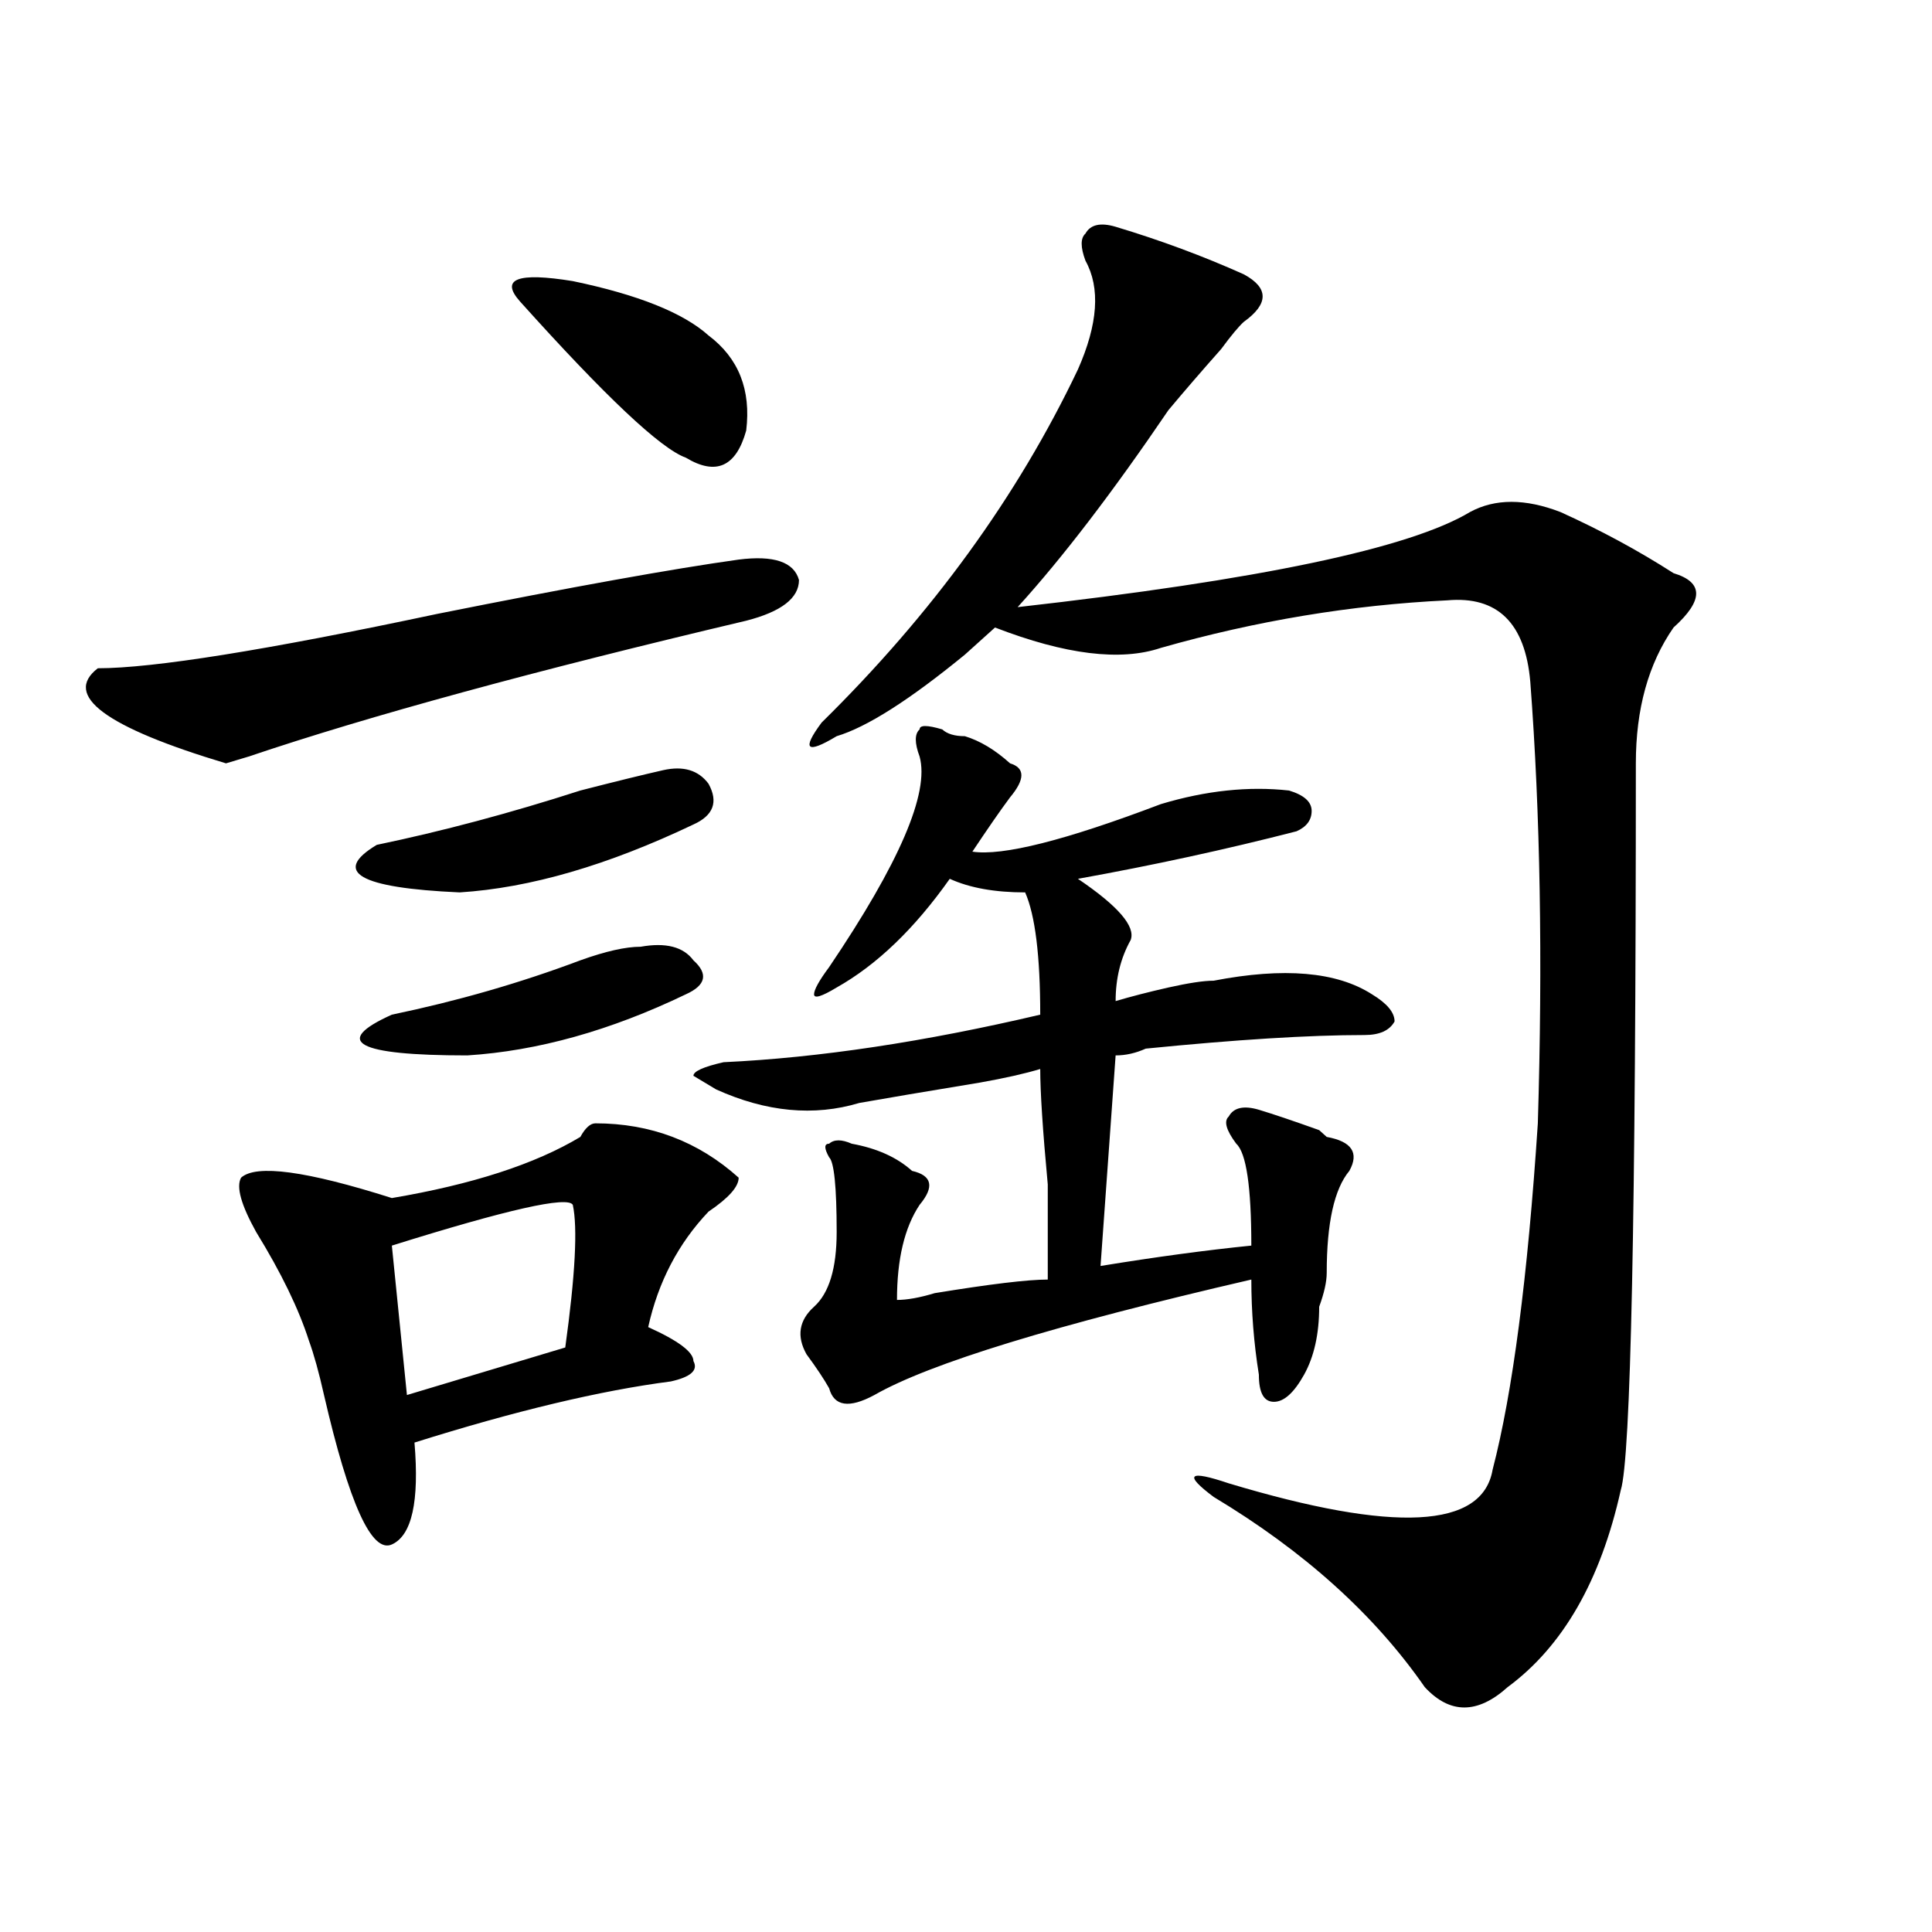 <?xml version="1.0" encoding="utf-8"?>
<!-- Generator: Adobe Illustrator 16.0.0, SVG Export Plug-In . SVG Version: 6.00 Build 0)  -->
<!DOCTYPE svg PUBLIC "-//W3C//DTD SVG 1.1//EN" "http://www.w3.org/Graphics/SVG/1.1/DTD/svg11.dtd">
<svg version="1.1" id="图层_1" xmlns="http://www.w3.org/2000/svg" xmlns:xlink="http://www.w3.org/1999/xlink" x="0px" y="0px"
	 width="1000px" height="1000px" viewBox="0 0 1000 1000" enable-background="new 0 0 1000 1000" xml:space="preserve">
<path d="M382.332,289.641c18.171-2.308,28.597,1.208,31.219,10.547c0,9.394-9.146,16.425-27.316,21.094
	C276.969,347.099,191.117,370.5,128.68,391.594l-11.707,3.516c-62.438-18.731-84.571-35.156-66.34-49.219
	c28.597,0,87.132-9.339,175.605-28.125C296.48,303.703,348.491,294.364,382.332,289.641z M308.188,581.438
	c28.597,0,53.292,9.394,74.145,28.125c0,4.724-5.243,10.547-15.609,17.578c-15.609,16.425-26.036,36.364-31.219,59.766
	c15.609,7.031,23.414,12.909,23.414,17.578c2.562,4.724-1.341,8.239-11.707,10.547c-36.462,4.724-80.669,15.271-132.68,31.641
	c2.562,30.487-1.341,48.065-11.707,52.734c-10.427,4.724-22.134-21.094-35.121-77.344c-2.622-11.7-5.243-21.094-7.805-28.125
	c-5.243-16.37-14.329-35.156-27.316-56.25c-7.805-14.063-10.427-23.401-7.805-28.125c7.805-7.031,33.78-3.516,78.047,10.547
	c41.585-7.031,74.145-17.578,97.559-31.641C302.944,583.8,305.565,581.438,308.188,581.438z M343.309,398.625
	c10.366-2.308,18.171,0,23.414,7.031c5.183,9.394,2.562,16.425-7.805,21.094c-44.267,21.094-84.571,32.849-120.973,35.156
	c-52.071-2.308-66.34-10.547-42.926-24.609c33.78-7.031,68.901-16.37,105.363-28.125
	C318.554,404.503,332.882,400.987,343.309,398.625z M331.602,490.031c12.987-2.308,22.073,0,27.316,7.031
	c7.805,7.031,6.464,12.909-3.902,17.578c-39.023,18.786-76.767,29.333-113.168,31.641c-57.255,0-70.242-7.031-39.023-21.094
	c33.78-7.031,66.34-16.37,97.559-28.125C313.37,492.394,323.797,490.031,331.602,490.031z M296.48,623.625
	c-2.622-4.669-33.841,2.362-93.656,21.094l7.805,77.344l81.949-24.609C297.761,659.989,299.042,635.38,296.48,623.625z
	 M366.723,173.625c15.609,11.755,22.073,28.125,19.512,49.219c-5.243,18.786-15.609,23.456-31.219,14.063
	c-13.048-4.669-41.646-31.641-85.852-80.859c-10.427-11.7-1.341-15.216,27.316-10.547
	C330.261,152.531,353.675,161.925,366.723,173.625z M487.695,377.531c2.562,2.362,6.464,3.516,11.707,3.516
	c7.805,2.362,15.609,7.031,23.414,14.063c7.805,2.362,7.805,8.239,0,17.578c-5.243,7.031-11.707,16.425-19.512,28.125
	c15.609,2.362,48.108-5.823,97.559-24.609c23.414-7.031,45.487-9.339,66.34-7.031c7.805,2.362,11.707,5.878,11.707,10.547
	c0,4.724-2.622,8.239-7.805,10.547c-36.462,9.394-74.145,17.578-113.168,24.609c20.792,14.063,29.878,24.609,27.316,31.641
	c-5.243,9.394-7.805,19.94-7.805,31.641c7.805-2.308,16.89-4.669,27.316-7.031c10.366-2.308,18.171-3.516,23.414-3.516
	c36.401-7.031,63.718-4.669,81.949,7.031c7.805,4.724,11.707,9.394,11.707,14.063c-2.622,4.724-7.805,7.031-15.609,7.031
	c-28.657,0-66.34,2.362-113.168,7.031c-5.243,2.362-10.427,3.516-15.609,3.516l-7.805,108.984
	c28.597-4.669,54.633-8.185,78.047-10.547c0-30.433-2.622-48.011-7.805-52.734c-5.243-7.031-6.524-11.7-3.902-14.063
	c2.562-4.669,7.805-5.823,15.609-3.516c7.805,2.362,18.171,5.878,31.219,10.547l3.902,3.516c12.987,2.362,16.89,8.239,11.707,17.578
	c-7.805,9.394-11.707,26.972-11.707,52.734c0,4.724-1.341,10.547-3.902,17.578c0,14.063-2.622,25.817-7.805,35.156
	c-5.243,9.394-10.427,14.063-15.609,14.063c-5.243,0-7.805-4.669-7.805-14.063c-2.622-16.37-3.902-32.794-3.902-49.219
	c-101.461,23.456-166.521,43.396-195.117,59.766c-13.048,7.031-20.853,5.878-23.414-3.516c-2.622-4.669-6.524-10.547-11.707-17.578
	c-5.243-9.339-3.902-17.578,3.902-24.609s11.707-19.886,11.707-38.672c0-23.401-1.341-36.31-3.902-38.672
	c-2.622-4.669-2.622-7.031,0-7.031c2.562-2.308,6.464-2.308,11.707,0c12.987,2.362,23.414,7.031,31.219,14.063
	c10.366,2.362,11.707,8.239,3.902,17.578c-7.805,11.755-11.707,28.125-11.707,49.219c5.183,0,11.707-1.153,19.512-3.516
	c28.597-4.669,48.108-7.031,58.535-7.031c0-9.339,0-25.763,0-49.219c-2.622-28.125-3.902-48.011-3.902-59.766
	c-7.805,2.362-18.231,4.724-31.219,7.031c-28.657,4.724-49.45,8.239-62.438,10.547c-23.414,7.031-48.169,4.724-74.145-7.031
	l-11.707-7.031c0-2.308,5.183-4.669,15.609-7.031c49.39-2.308,104.022-10.547,163.898-24.609c0-30.433-2.622-51.526-7.805-63.281
	c-15.609,0-28.657-2.308-39.023-7.031c-18.231,25.817-37.743,44.55-58.535,56.25c-7.805,4.724-11.707,5.878-11.707,3.516
	c0-2.308,2.562-7.031,7.805-14.063c36.401-53.888,52.011-90.198,46.828-108.984c-2.622-7.031-2.622-11.7,0-14.063
	C475.988,375.224,479.891,375.224,487.695,377.531z M577.449,117.375c23.414,7.031,45.487,15.271,66.34,24.609
	c12.987,7.031,12.987,15.271,0,24.609c-2.622,2.362-6.524,7.031-11.707,14.063c-10.427,11.755-19.512,22.302-27.316,31.641
	c-28.657,42.188-54.633,76.19-78.047,101.953c124.875-14.063,202.922-30.433,234.141-49.219c12.987-7.031,28.597-7.031,46.828,0
	c20.792,9.394,40.304,19.94,58.535,31.641c15.609,4.724,15.609,14.063,0,28.125c-13.048,18.786-19.512,42.188-19.512,70.313
	c0,234.394-2.622,359.802-7.805,376.172c-10.427,46.856-29.938,80.859-58.535,101.953c-15.609,14.063-29.938,14.063-42.926,0
	c-26.036-37.519-62.438-70.313-109.266-98.438c-15.609-11.7-13.048-14.063,7.805-7.031c85.852,25.817,131.339,23.456,136.582-7.031
	c10.366-39.825,18.171-99.591,23.414-179.297c2.562-84.375,1.28-160.511-3.902-228.516c-2.622-30.433-16.95-44.495-42.926-42.188
	c-49.45,2.362-98.899,10.547-148.289,24.609c-20.853,7.031-49.45,3.516-85.852-10.547c-2.622,2.362-7.805,7.031-15.609,14.063
	c-28.657,23.456-50.73,37.519-66.34,42.188c-15.609,9.394-18.231,7.031-7.805-7.031c57.194-56.25,101.461-117.169,132.68-182.813
	c10.366-23.401,11.707-42.188,3.902-56.25c-2.622-7.031-2.622-11.7,0-14.063C564.401,116.222,569.645,115.067,577.449,117.375z"/>
</svg>
